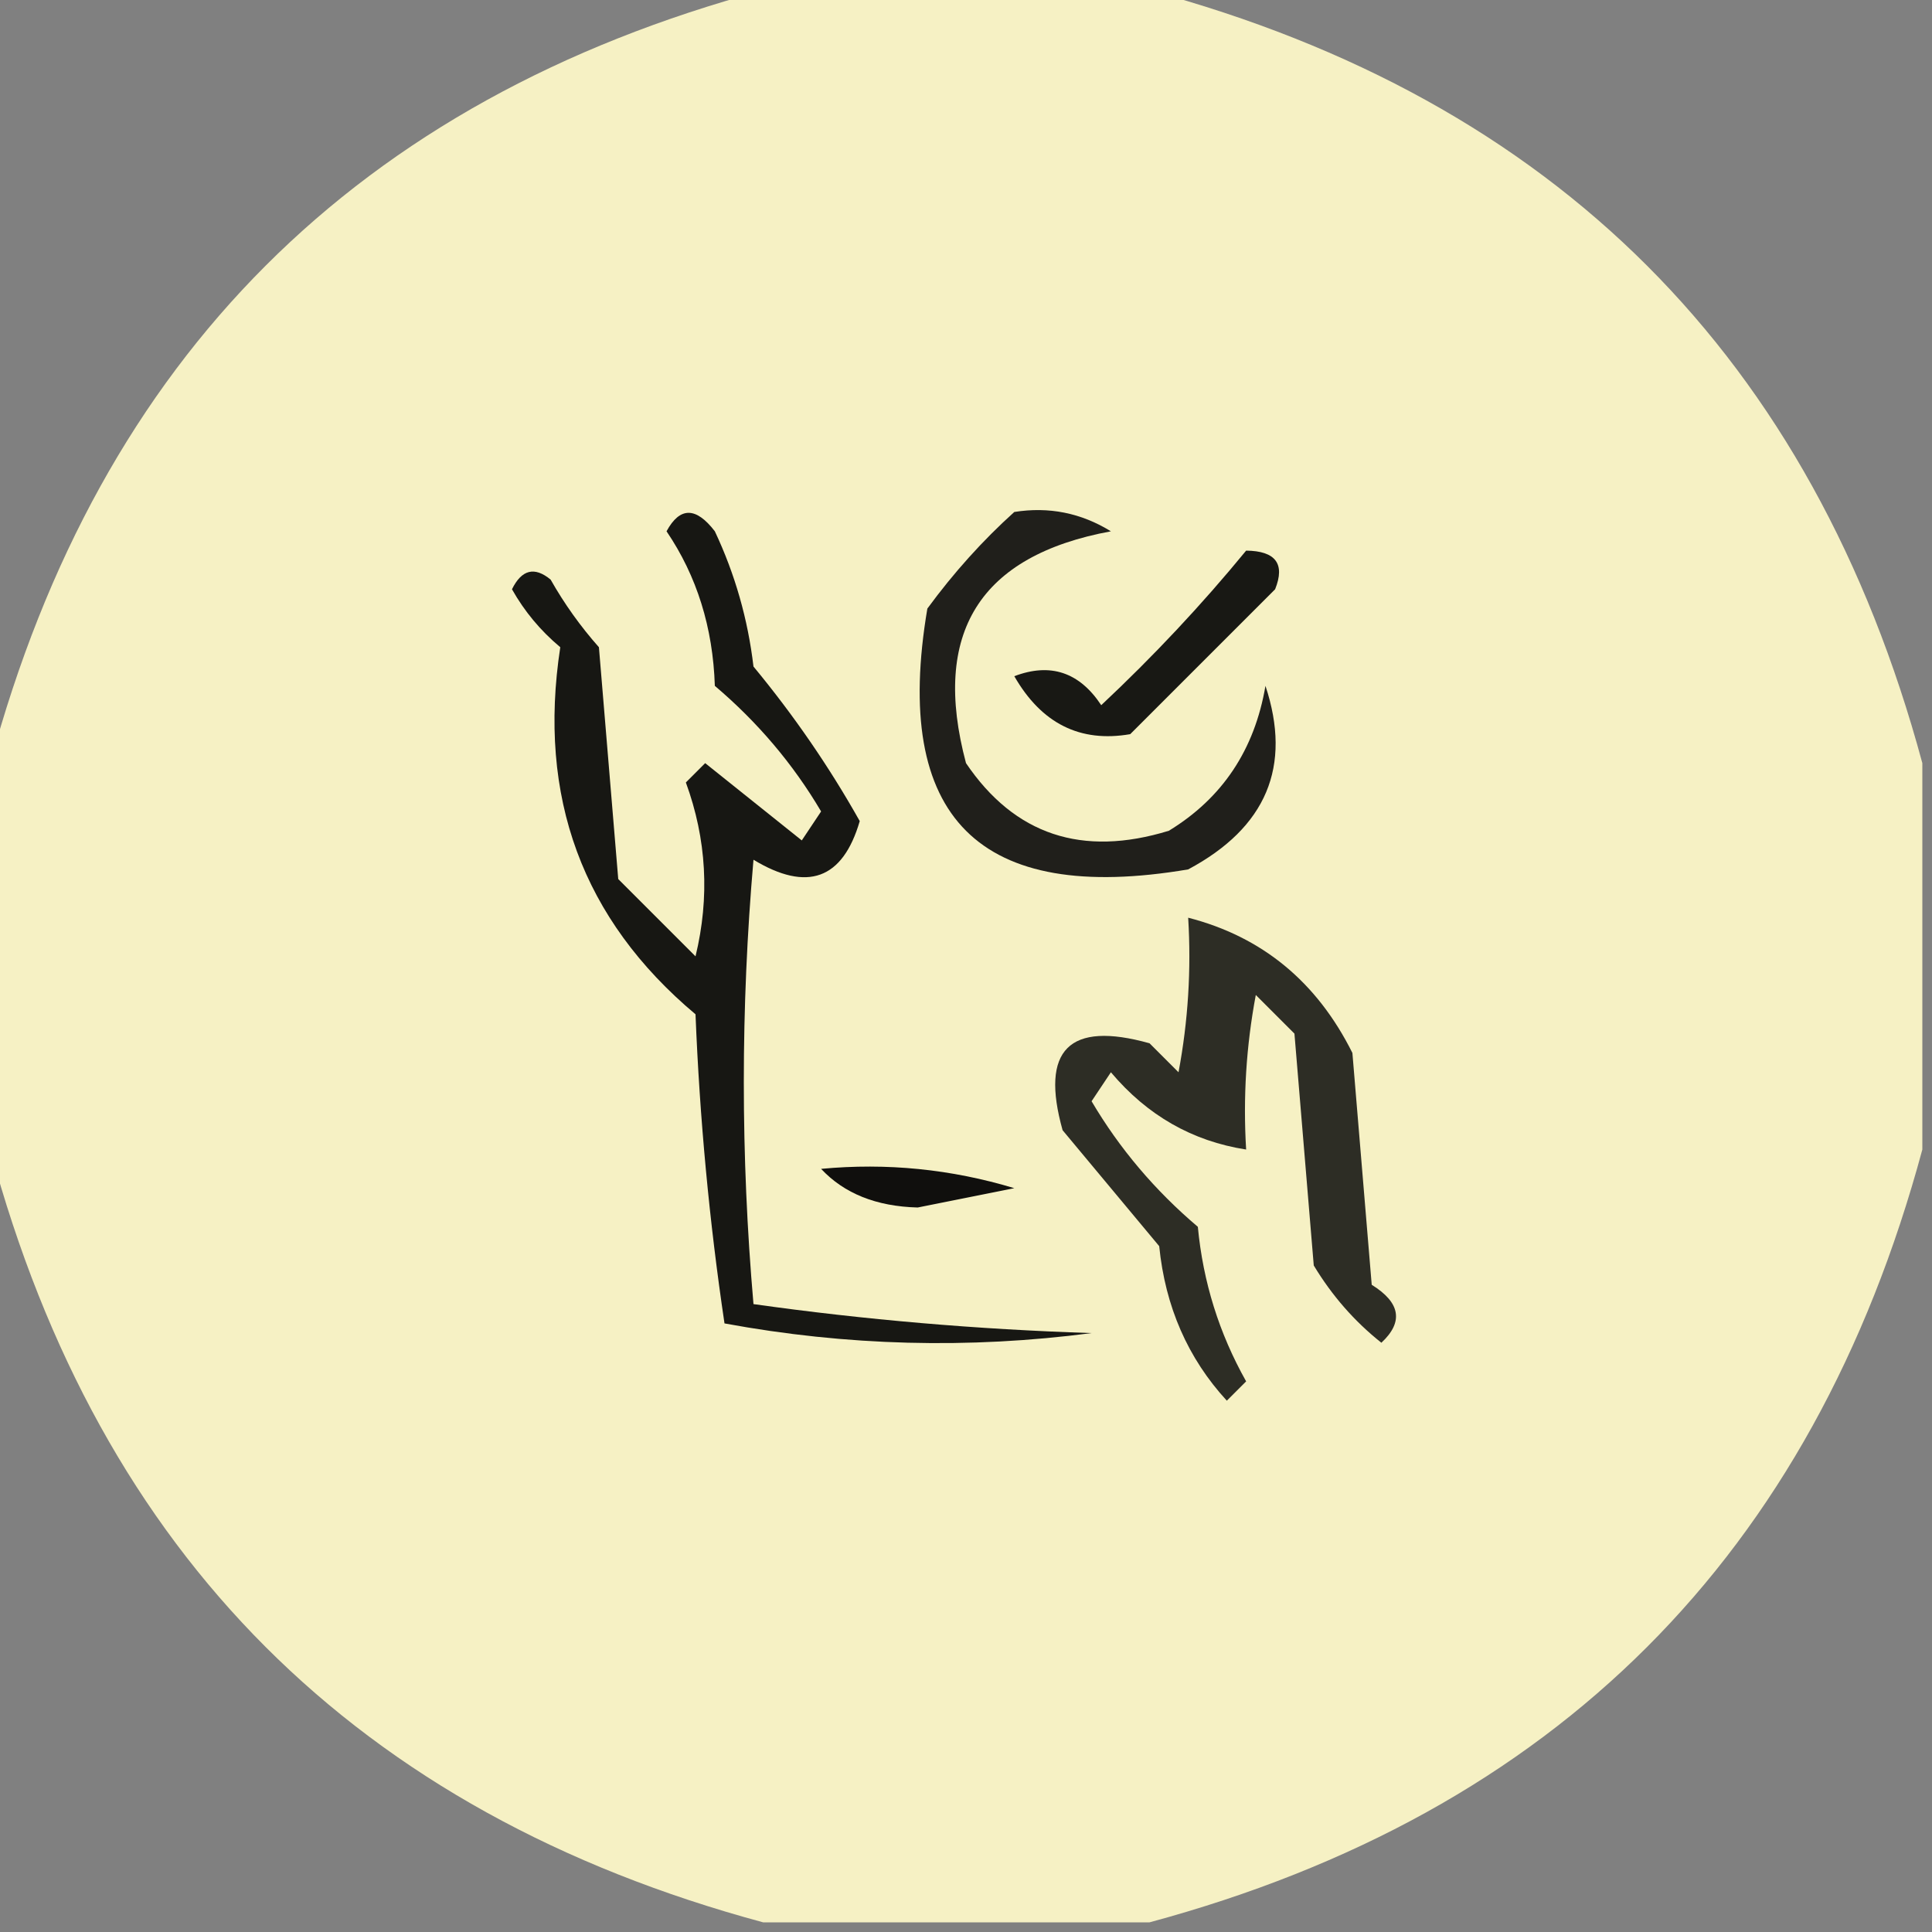 <svg xmlns="http://www.w3.org/2000/svg" xmlns:xlink="http://www.w3.org/1999/xlink" width="100px" height="100px" style="shape-rendering:geometricPrecision; text-rendering:geometricPrecision; image-rendering:optimizeQuality; fill-rule:evenodd; clip-rule:evenodd"><rect width="100%" height="100%" fill="#808080" stroke="none"/><g><path style="opacity:0.994" fill="#f6f1c4" d="M 39.5,-0.5 C 46.167,-0.5 52.833,-0.5 59.5,-0.5C 80.5,5.167 93.833,18.5 99.5,39.5C 99.5,46.167 99.5,52.833 99.5,59.5C 93.833,80.5 80.5,93.833 59.5,99.5C 52.833,99.5 46.167,99.5 39.5,99.5C 18.5,93.833 5.167,80.5 -0.5,59.5C -0.5,52.833 -0.5,46.167 -0.5,39.5C 5.167,18.5 18.5,5.167 39.5,-0.5 Z"></path></g><g><path style="opacity:1" fill="#201f1b" d="M 52.5,26.5 C 54.288,26.215 55.955,26.548 57.5,27.5C 50.701,28.758 48.201,32.758 50,39.5C 52.513,43.212 56.013,44.378 60.5,43C 63.269,41.311 64.936,38.811 65.5,35.5C 66.881,39.67 65.547,42.837 61.5,45C 50.667,46.833 46.167,42.333 48,31.5C 49.366,29.638 50.866,27.972 52.5,26.5 Z"></path></g><g><path style="opacity:1" fill="#181814" d="M 64.5,28.5 C 66.028,28.517 66.528,29.184 66,30.5C 63.5,33 61,35.5 58.5,38C 55.906,38.449 53.906,37.449 52.5,35C 54.367,34.289 55.867,34.789 57,36.5C 59.705,33.964 62.205,31.297 64.5,28.5 Z"></path></g><g><path style="opacity:1" fill="#171713" d="M 34.5,27.5 C 35.189,26.226 36.023,26.226 37,27.5C 38.044,29.715 38.711,32.048 39,34.5C 41.094,37.032 42.927,39.699 44.5,42.5C 43.62,45.517 41.786,46.184 39,44.5C 38.333,52.167 38.333,59.833 39,67.5C 44.751,68.31 50.584,68.81 56.5,69C 50.141,69.831 43.807,69.664 37.5,68.5C 36.714,63.219 36.214,57.885 36,52.5C 30.147,47.588 27.813,41.255 29,33.5C 27.978,32.646 27.145,31.646 26.5,30.5C 27.002,29.479 27.668,29.312 28.5,30C 29.211,31.255 30.044,32.421 31,33.5C 31.333,37.5 31.667,41.5 32,45.5C 33.333,46.833 34.667,48.167 36,49.5C 36.742,46.438 36.575,43.438 35.5,40.5C 35.833,40.167 36.167,39.833 36.5,39.5C 38.167,40.833 39.833,42.167 41.5,43.5C 41.833,43 42.167,42.5 42.5,42C 41.056,39.551 39.222,37.385 37,35.5C 36.902,32.478 36.068,29.811 34.5,27.5 Z"></path></g><g><path style="opacity:1" fill="#2d2d25" d="M 61.5,47.5 C 65.33,48.485 68.163,50.819 70,54.5C 70.333,58.5 70.667,62.5 71,66.5C 72.489,67.424 72.656,68.424 71.5,69.5C 70.108,68.395 68.941,67.061 68,65.5C 67.667,61.5 67.333,57.5 67,53.5C 66.333,52.833 65.667,52.167 65,51.5C 64.503,54.146 64.336,56.813 64.5,59.5C 61.715,59.067 59.381,57.734 57.5,55.5C 57.167,56 56.833,56.5 56.5,57C 57.944,59.449 59.778,61.615 62,63.5C 62.269,66.352 63.103,69.018 64.5,71.5C 64.167,71.833 63.833,72.167 63.5,72.5C 61.482,70.303 60.315,67.636 60,64.5C 58.333,62.5 56.667,60.5 55,58.5C 53.833,54.333 55.333,52.833 59.5,54C 60,54.5 60.5,55 61,55.5C 61.497,52.854 61.664,50.187 61.5,47.5 Z"></path></g><g><path style="opacity:1" fill="#100f0d" d="M 42.5,60.5 C 45.898,60.18 49.232,60.513 52.5,61.5C 50.833,61.833 49.167,62.167 47.5,62.5C 45.36,62.444 43.694,61.777 42.5,60.5 Z"></path></g></svg>